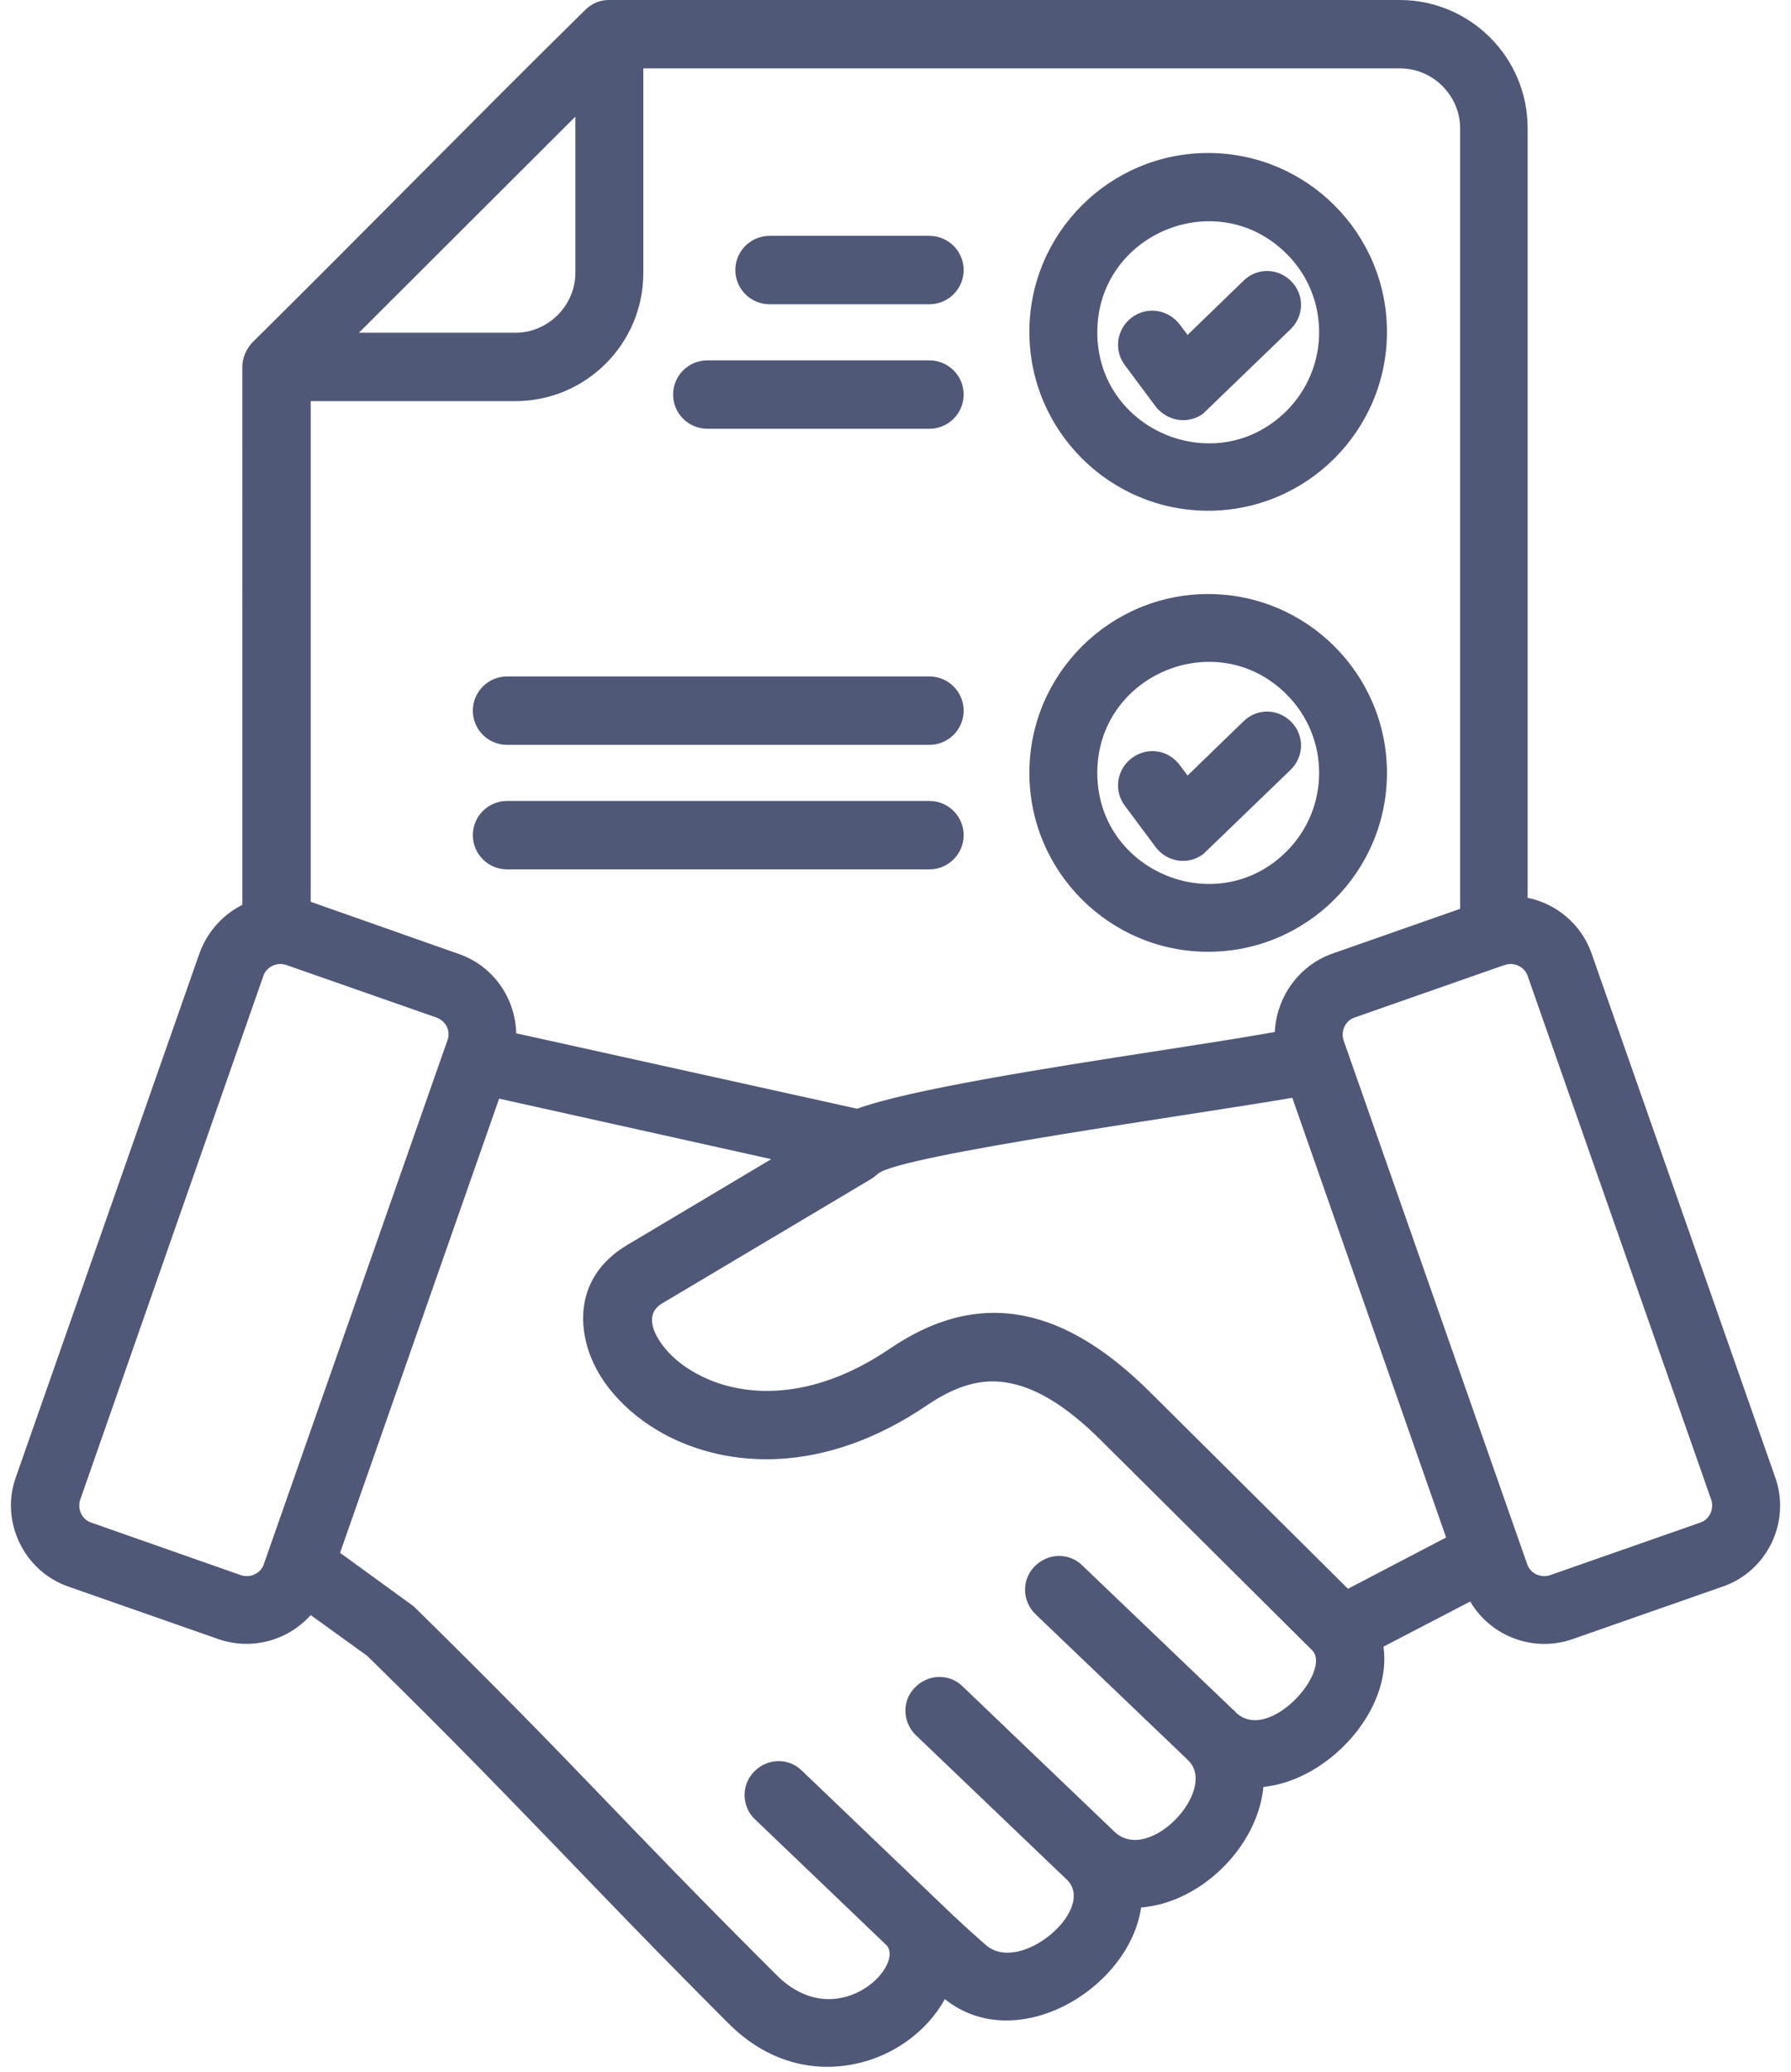 <?xml version="1.0" encoding="UTF-8" standalone="no"?><svg xmlns="http://www.w3.org/2000/svg" xmlns:xlink="http://www.w3.org/1999/xlink" fill="#4f5877" height="472.7" preserveAspectRatio="xMidYMid meet" version="1" viewBox="45.6 14.2 408.7 472.7" width="408.7" zoomAndPan="magnify"><g id="change1_1"><path d="M388.4,234.5l-33.7,11.8c-2.1,0.7-3.2,3.1-2.5,5.2l41.9,119.5c0.7,2.1,3.1,3.2,5.2,2.5l34.3-12c2.1-0.7,3.2-3.1,2.5-5.2 l-41.9-119.5c-0.7-2.1-3.1-3.1-4.8-2.6C389.1,234.3,388.8,234.4,388.4,234.5L388.4,234.5z M349.7,231.7l29.1-10.2V43.5 c0-7.5-6.2-13.7-13.7-13.7H192.4v46.7c0,16.1-13.1,29.2-29.2,29.2h-46.7v114.2l33.8,11.9c7.8,2.7,12.9,10,13.1,18.1l77.8,17.2 c11.7-4.3,42.7-9.2,69.3-13.3c9.7-1.5,18.7-2.9,26-4.2C336.9,241.6,342,234.4,349.7,231.7L349.7,231.7z M394.2,219 c6.6,1.3,12.3,6.1,14.6,12.7l41.9,119.5c3.6,10.1-1.8,21.4-12,24.9l-34.3,12c-8.9,3.1-18.7-0.7-23.3-8.6l-19.8,10.3 c2.1,14.4-12.5,30.5-27.4,32c-1.3,13.6-14.2,26.4-27.9,27.5c-2.7,18.5-28.4,34-44.8,20.9c-4.1,7.5-12,13.1-20.6,14.8 c-9.2,1.9-19.8-0.2-28.9-9.4c-16.7-16.7-27.9-28.4-38.5-39.4c-12.2-12.6-23.5-24.4-43.8-44.3l-12.9-9.3c-5.2,5.8-13.4,8.1-21,5.5 l-34.3-12c-10.1-3.5-15.6-14.8-12-24.9l41.9-119.5c1.8-5,5.4-8.9,9.8-11.1V97.9c0-2.1,0.9-4.1,2.3-5.6 c25.4-25.1,50.5-50.8,75.9-75.8c1.5-1.5,3.4-2.3,5.4-2.3H365c16.1,0,29.2,13.1,29.2,29.2V219z M375.6,364.9l-35.1-100.3 c-21.8,3.8-89.6,13.1-94.5,17.3l0,0c-0.6,0.5-1.2,1-1.9,1.4l-47.4,28.2c-4.2,2.5-1.9,7.2,0.7,10.3c1.8,2.2,4.3,4.2,7.3,5.8 c10.1,5.5,26.1,6.4,44-5.8c21.1-14.3,40.3-9,59.4,10l45.1,44.8L375.6,364.9z M159.5,264.8l-36.3,103.6l16.8,12.2 c39.2,38.5,44.6,46,82.8,84.1c13.6,13.6,29.1-1.7,25.2-6.7l-30.1-28.8c-3.1-2.9-3.2-7.9-0.2-10.9c3-3.1,7.9-3.2,10.9-0.2l34.6,33.1 l3.7,3.4l0,0l3.6,3.2c7.8,7,25.4-8.1,18.6-14.8L254.6,410c-3.1-3-3.2-7.9-0.2-10.9c3-3.1,7.9-3.2,10.9-0.2l34.6,33.1 c7.8,7.5,23.5-9.3,17-16.1l-0.6-0.6l-34.4-32.9c-3.1-3-3.2-7.9-0.2-10.9c3-3.1,7.9-3.2,10.9-0.2l34.4,32.9c0.2,0.1,0.4,0.3,0.5,0.5 c5.2,5.2,13.9-1.5,17-7.2c1.5-2.7,2-5.4,0.5-6.9l-48-47.7c-8.4-8.4-15.6-12.5-22.1-13.4c-6-0.9-11.8,1.2-17.7,5.2 c-23.7,16.1-45.7,14.4-60.1,6.6c-8.8-4.8-16.2-12.7-18-22.1c-1.6-8.2,1.2-16,9.6-21l32.9-19.6L159.5,264.8z M145.2,246.3l-34.3-12 c-2.1-0.7-4.5,0.4-5.2,2.5L63.9,356.3c-0.7,2.1,0.4,4.5,2.5,5.2l34.2,12c2.1,0.7,4.5-0.4,5.2-2.5l41.9-119.5 C148.5,249.4,147.4,247.1,145.2,246.3L145.2,246.3z M257.7,196.9c4.3,0,7.8,3.5,7.8,7.8c0,4.3-3.5,7.8-7.8,7.8h-96.4 c-4.3,0-7.8-3.5-7.8-7.8c0-4.3,3.5-7.8,7.8-7.8H257.7z M257.7,168.5c4.3,0,7.8,3.5,7.8,7.8c0,4.3-3.5,7.8-7.8,7.8h-96.4 c-4.3,0-7.8-3.5-7.8-7.8c0-4.3,3.5-7.8,7.8-7.8H257.7z M302.3,198c-2.6-3.4-1.9-8.3,1.6-10.9s8.3-1.9,10.9,1.6l1.8,2.4l12.8-12.4 c3.1-3,7.9-2.9,10.9,0.2c3,3.1,2.9,7.9-0.2,10.9l-19.9,19.2c-3.4,2.6-8.3,1.9-10.9-1.6L302.3,198z M321.3,149.7 c22.5,0,40.8,18.3,40.8,40.8c0,22.5-18.3,40.8-40.8,40.8c-22.5,0-40.8-18.3-40.8-40.8C280.5,168,298.8,149.7,321.3,149.7 L321.3,149.7z M339.2,172.6c-15.9-15.9-43.2-4.6-43.2,17.9c0,22.5,27.3,33.8,43.2,17.9C349.1,198.5,349.1,182.5,339.2,172.6 L339.2,172.6z M257.7,96.4c4.3,0,7.8,3.5,7.8,7.8c0,4.3-3.5,7.8-7.8,7.8H207c-4.3,0-7.8-3.5-7.8-7.8c0-4.3,3.5-7.8,7.8-7.8H257.7z M257.7,68c4.3,0,7.8,3.5,7.8,7.8c0,4.3-3.5,7.8-7.8,7.8h-36.5c-4.3,0-7.8-3.5-7.8-7.8c0-4.3,3.5-7.8,7.8-7.8H257.7z M302.3,97.5 c-2.6-3.4-1.9-8.3,1.6-10.9s8.3-1.8,10.9,1.6l1.8,2.4l12.8-12.4c3.1-3,7.9-2.9,10.9,0.2c3,3.1,2.9,7.9-0.2,10.9l-19.9,19.2 c-3.4,2.6-8.3,1.8-10.9-1.6L302.3,97.5z M321.3,49.1c22.5,0,40.8,18.3,40.8,40.8s-18.3,40.8-40.8,40.8c-22.5,0-40.8-18.3-40.8-40.8 S298.8,49.1,321.3,49.1L321.3,49.1z M339.2,72.1C323.3,56.2,296,67.5,296,90c0,22.5,27.3,33.8,43.2,17.9 C349.1,98,349.1,81.9,339.2,72.1L339.2,72.1z M127.5,90.1h35.7c7.5,0,13.7-6.2,13.7-13.7V40.8L127.5,90.1z"/></g></svg>